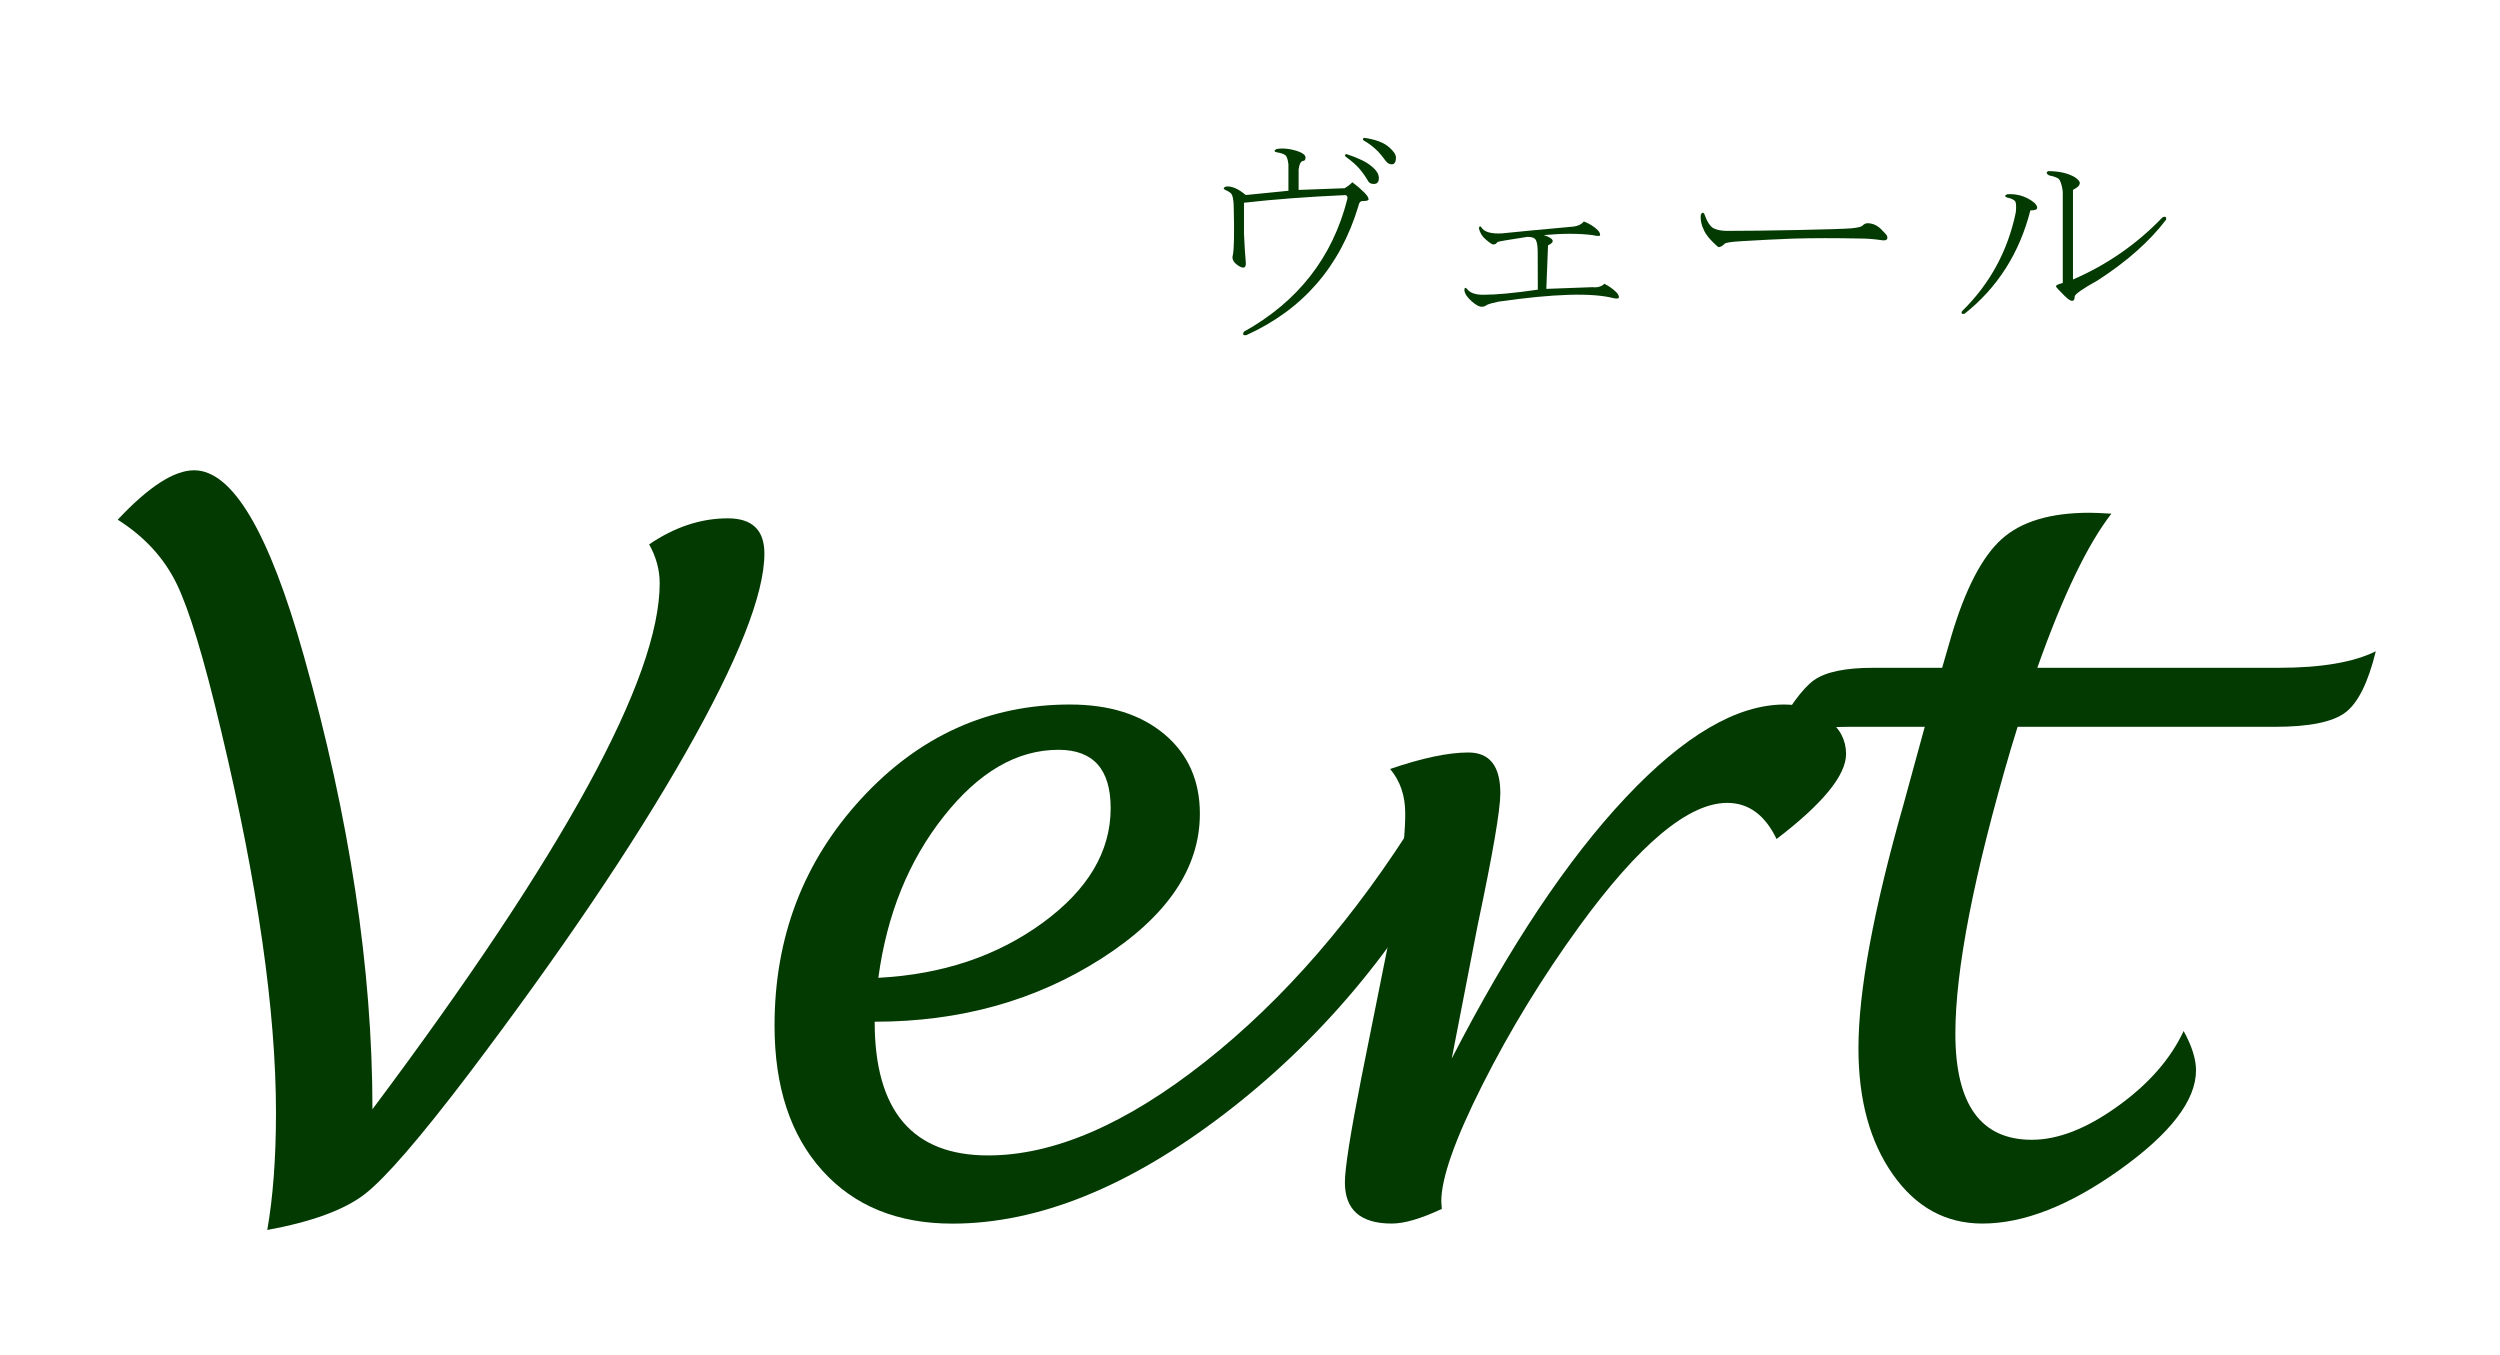 <?xml version="1.0" encoding="utf-8"?>
<!-- Generator: Adobe Illustrator 24.0.2, SVG Export Plug-In . SVG Version: 6.00 Build 0)  -->
<svg version="1.1" id="レイヤー_1" xmlns="http://www.w3.org/2000/svg" xmlns:xlink="http://www.w3.org/1999/xlink" x="0px"
	 y="0px" viewBox="0 0 382 207" style="enable-background:new 0 0 382 207;" xml:space="preserve">
<style type="text/css">
	.st0{fill:#033A01;}
</style>
<g>
	<g>
		<path class="st0" d="M40.84,187.94c0.88-5.03,1.33-11,1.33-17.89c0-15.56-2.8-35.04-8.39-58.42c-2.61-11.04-4.88-18.53-6.81-22.47
			c-1.93-3.94-4.93-7.19-8.98-9.75c4.71-5.03,8.6-7.55,11.67-7.55c5.87,0,11.46,9.46,16.77,28.37
			c6.99,24.74,10.48,47.83,10.48,69.26c29.26-39.09,43.89-65.88,43.89-80.37c0-2.05-0.54-4.03-1.61-5.94
			c3.91-2.66,7.92-3.98,12.02-3.98c3.73,0,5.59,1.79,5.59,5.38c0,6.2-4.01,16.34-12.02,30.43c-8.01,14.09-19.1,30.5-33.27,49.23
			c-7.41,9.74-12.66,15.81-15.76,18.21C52.66,184.85,47.69,186.68,40.84,187.94z"/>
		<path class="st0" d="M133.65,156.12c0,13.62,5.78,20.43,17.33,20.43c10.02,0,21.06-4.76,33.13-14.29
			c12.07-9.53,22.95-22.08,32.64-37.65l5.94,3.28c-9.13,17.04-21,31.15-35.61,42.32c-14.61,11.17-28.46,16.76-41.55,16.76
			c-8.39,0-15.01-2.7-19.88-8.11c-4.87-5.4-7.3-12.79-7.3-22.15c0-13.51,4.41-25.06,13.24-34.66c8.83-9.6,19.46-14.4,31.9-14.4
			c6.01,0,10.82,1.51,14.43,4.54c3.61,3.03,5.42,7.08,5.42,12.15c0,8.34-5.02,15.72-15.06,22.14
			C158.24,152.9,146.69,156.12,133.65,156.12z M134.21,149.41c9.74-0.51,18.09-3.3,25.05-8.36c6.96-5.06,10.45-10.92,10.45-17.56
			c0-5.95-2.66-8.92-7.97-8.92c-6.34,0-12.18,3.39-17.54,10.18C138.84,131.52,135.51,139.74,134.21,149.41z"/>
		<path class="st0" d="M220.31,184.72c-3.18,1.49-5.73,2.24-7.65,2.24c-4.77,0-7.16-2.1-7.16-6.29c0-2.14,0.84-7.48,2.52-16
			l3.49-17.4c2.14-10.34,3.21-18.01,3.21-22.99c0-2.7-0.77-4.96-2.31-6.78c4.89-1.68,8.88-2.52,11.95-2.52
			c3.26,0,4.89,2.07,4.89,6.22c0,2.56-1.16,9.29-3.47,20.2l-3.95,20.34c8.8-17.1,17.65-30.39,26.57-39.87
			c8.91-9.48,17-14.22,24.26-14.22c2.56,0,4.77,0.73,6.63,2.2c1.86,1.47,2.79,3.25,2.79,5.35c0,3.26-3.54,7.59-10.62,13
			c-1.77-3.68-4.28-5.52-7.54-5.52c-5.91,0-13.45,6.29-22.61,18.87c-5.68,7.83-10.61,15.9-14.8,24.22
			c-4.19,8.32-6.28,14.25-6.28,17.79L220.31,184.72z"/>
		<path class="st0" d="M333.66,157.54c1.26,2.28,1.89,4.29,1.89,6.01c0,4.57-3.86,9.61-11.57,15.13
			c-7.71,5.52-14.73,8.28-21.07,8.28c-5.59,0-10.15-2.49-13.66-7.48c-3.52-4.98-5.28-11.41-5.28-19.29c0-8.76,2.31-21.22,6.92-37.39
			l3.21-11.74h-11.81c-4.94,0-8.88,0.7-11.81,2.1c2.7-4.91,4.94-7.99,6.71-9.24c1.77-1.25,4.77-1.88,9.02-1.88h10.55l1.4-4.84
			c2.14-7.2,4.71-12.14,7.69-14.82c2.98-2.69,7.45-4.03,13.42-4.03c0.7,0,1.82,0.05,3.35,0.14c-3.63,4.67-7.41,12.52-11.32,23.55
			h36.9c6.48,0,11.41-0.84,14.82-2.52c-1.17,4.77-2.71,7.89-4.65,9.35c-1.93,1.46-5.53,2.19-10.8,2.19h-39.28
			c-0.47,1.54-0.82,2.68-1.05,3.42c-5.64,19.2-8.46,33.68-8.46,43.47c0,10.81,3.89,16.21,11.67,16.21c4.01,0,8.37-1.7,13.1-5.1
			C328.29,165.67,331.66,161.82,333.66,157.54z"/>
	</g>
	<g>
		<path class="st0" d="M198.43,25.89c0,1.04,0,2.09,0,3.13c2.17-0.09,4.52-0.17,7.04-0.26c0.43-0.26,0.83-0.56,1.17-0.91
			c0.7,0.52,1.3,1.04,1.83,1.57c0.43,0.44,0.65,0.78,0.65,1.04c0,0.18-0.31,0.26-0.91,0.26c-0.35,0-0.57,0.26-0.65,0.78
			c-2.78,9.22-8.48,15.79-17.09,19.7c-0.52,0.09-0.65-0.09-0.39-0.52c8.26-4.61,13.52-11.35,15.78-20.22c0.09-0.35,0-0.56-0.26-0.65
			c-5.83,0.26-11,0.65-15.52,1.17c0,1.39,0,2.96,0,4.7c0.09,1.91,0.17,3.31,0.26,4.17c0.09,0.7-0.04,1.04-0.39,1.04
			c-0.26,0-0.61-0.17-1.04-0.52c-0.52-0.43-0.7-0.91-0.52-1.44c0.17-0.96,0.22-3.26,0.13-6.91c0-1.04-0.09-1.78-0.26-2.22
			c-0.09-0.26-0.44-0.52-1.04-0.78c-0.35-0.17-0.31-0.35,0.13-0.52c0.87-0.09,1.87,0.35,3,1.3c1.83-0.17,4-0.39,6.52-0.65
			c0-1.65,0-3,0-4.04c-0.09-0.78-0.26-1.26-0.52-1.43c-0.26-0.17-0.65-0.3-1.17-0.39c-0.52-0.09-0.57-0.26-0.13-0.52
			c1.04-0.17,2.17-0.04,3.39,0.39c0.69,0.26,1.04,0.57,1.04,0.91c0,0.35-0.13,0.52-0.39,0.52
			C198.74,24.67,198.52,25.11,198.43,25.89z M205.74,23.54c1.83,0.61,3.09,1.22,3.78,1.83c0.78,0.61,1.17,1.22,1.17,1.83
			c0,0.61-0.26,0.91-0.78,0.91c-0.44,0-0.74-0.17-0.91-0.52c-0.35-0.61-0.78-1.22-1.3-1.83c-0.44-0.52-1.13-1.13-2.09-1.83
			C205.43,23.76,205.48,23.63,205.74,23.54z M208.48,21.06c1.74,0.26,3,0.74,3.78,1.44c0.7,0.61,1.04,1.13,1.04,1.57
			c0,0.7-0.22,1.04-0.65,1.04c-0.35,0-0.65-0.17-0.91-0.52c-0.52-0.7-0.91-1.17-1.17-1.44c-0.7-0.7-1.44-1.26-2.22-1.7
			C208.17,21.28,208.22,21.15,208.48,21.06z"/>
		<path class="st0" d="M234.96,38.54c0-0.87-0.09-1.48-0.26-1.83c-0.18-0.35-0.61-0.52-1.3-0.52c-2.87,0.44-4.39,0.7-4.57,0.78
			c-0.18,0.26-0.39,0.39-0.65,0.39c-0.18,0-0.57-0.26-1.17-0.78c-0.52-0.43-0.87-1-1.04-1.7c0.09-0.35,0.22-0.39,0.39-0.13
			c0.43,0.7,1.48,1,3.13,0.91c2.52-0.26,6.17-0.61,10.96-1.04c0.7-0.09,1.22-0.35,1.57-0.78c0.87,0.35,1.57,0.78,2.09,1.3
			c0.26,0.26,0.39,0.52,0.39,0.78c0,0.18-0.39,0.18-1.17,0c-2.09-0.26-4.57-0.26-7.44,0c1.57,0.52,1.78,1.04,0.65,1.57
			c-0.09,2.35-0.18,4.57-0.26,6.65c2.61-0.09,4.96-0.17,7.04-0.26c0.78,0.09,1.39-0.09,1.83-0.52c0.7,0.35,1.3,0.78,1.83,1.3
			c0.26,0.26,0.39,0.52,0.39,0.78c0,0.18-0.26,0.22-0.78,0.13c-3.31-0.87-9.18-0.69-17.61,0.52c-0.87,0.18-1.48,0.35-1.83,0.52
			c-0.18,0.18-0.44,0.26-0.78,0.26c-0.35,0-0.83-0.26-1.44-0.78c-0.7-0.61-1.09-1.17-1.17-1.7c0-0.43,0.13-0.52,0.39-0.26
			c0.43,0.61,1.26,0.91,2.48,0.91c2,0,4.78-0.26,8.35-0.78C234.96,42.37,234.96,40.46,234.96,38.54z"/>
		<path class="st0" d="M273.97,36.46c-2.44,0.09-5.04,0.22-7.83,0.39c-1.57,0.09-2.44,0.22-2.61,0.39
			c-0.35,0.35-0.65,0.52-0.91,0.52c-0.09,0-0.39-0.26-0.91-0.78c-0.61-0.61-1.04-1.17-1.3-1.7c-0.44-0.87-0.61-1.7-0.52-2.48
			c0.17-0.35,0.35-0.39,0.52-0.13c0.43,1.22,0.91,1.96,1.44,2.22c0.52,0.26,1.22,0.39,2.09,0.39c2.61,0,6.13-0.04,10.57-0.13
			c4.44-0.09,7.22-0.17,8.35-0.26c0.96-0.09,1.52-0.22,1.7-0.39c0.26-0.26,0.52-0.39,0.78-0.39c0.78,0,1.48,0.31,2.09,0.91
			c0.61,0.61,0.91,0.96,0.91,1.04c0.17,0.52-0.09,0.74-0.78,0.65c-1.13-0.17-2.22-0.26-3.26-0.26
			C280.44,36.37,277.01,36.37,273.97,36.46z"/>
		<path class="st0" d="M300.19,47.94c-0.44,0.09-0.57-0.04-0.39-0.39c4.26-4.17,7-9.22,8.22-15.13c0.09-0.96,0.04-1.52-0.13-1.7
			c-0.26-0.26-0.65-0.43-1.17-0.52c-0.44-0.17-0.44-0.35,0-0.52c1.39-0.09,2.65,0.26,3.78,1.04c0.52,0.35,0.78,0.7,0.78,1.04
			c0,0.26-0.35,0.39-1.04,0.39C308.58,38.67,305.23,43.94,300.19,47.94z M314.15,43.76c0-0.17,0.35-0.35,1.04-0.52
			c0-1.22,0-5.87,0-13.96c-0.09-0.78-0.26-1.39-0.52-1.83c-0.18-0.26-0.7-0.48-1.57-0.65c-0.44-0.26-0.48-0.48-0.13-0.65
			c1.65,0,3,0.31,4.04,0.91c0.52,0.35,0.78,0.65,0.78,0.91c0,0.35-0.35,0.7-1.04,1.04c0,4.35,0,8.92,0,13.7
			c5.22-2.26,9.78-5.43,13.7-9.52c0.43-0.17,0.61-0.04,0.52,0.39c-2.52,3.31-6,6.39-10.44,9.26c-2.35,1.3-3.52,2.13-3.52,2.48
			c0,0.44-0.13,0.65-0.39,0.65c-0.26,0-0.65-0.26-1.17-0.78C314.58,44.33,314.15,43.85,314.15,43.76z"/>
	</g>
</g>
</svg>
